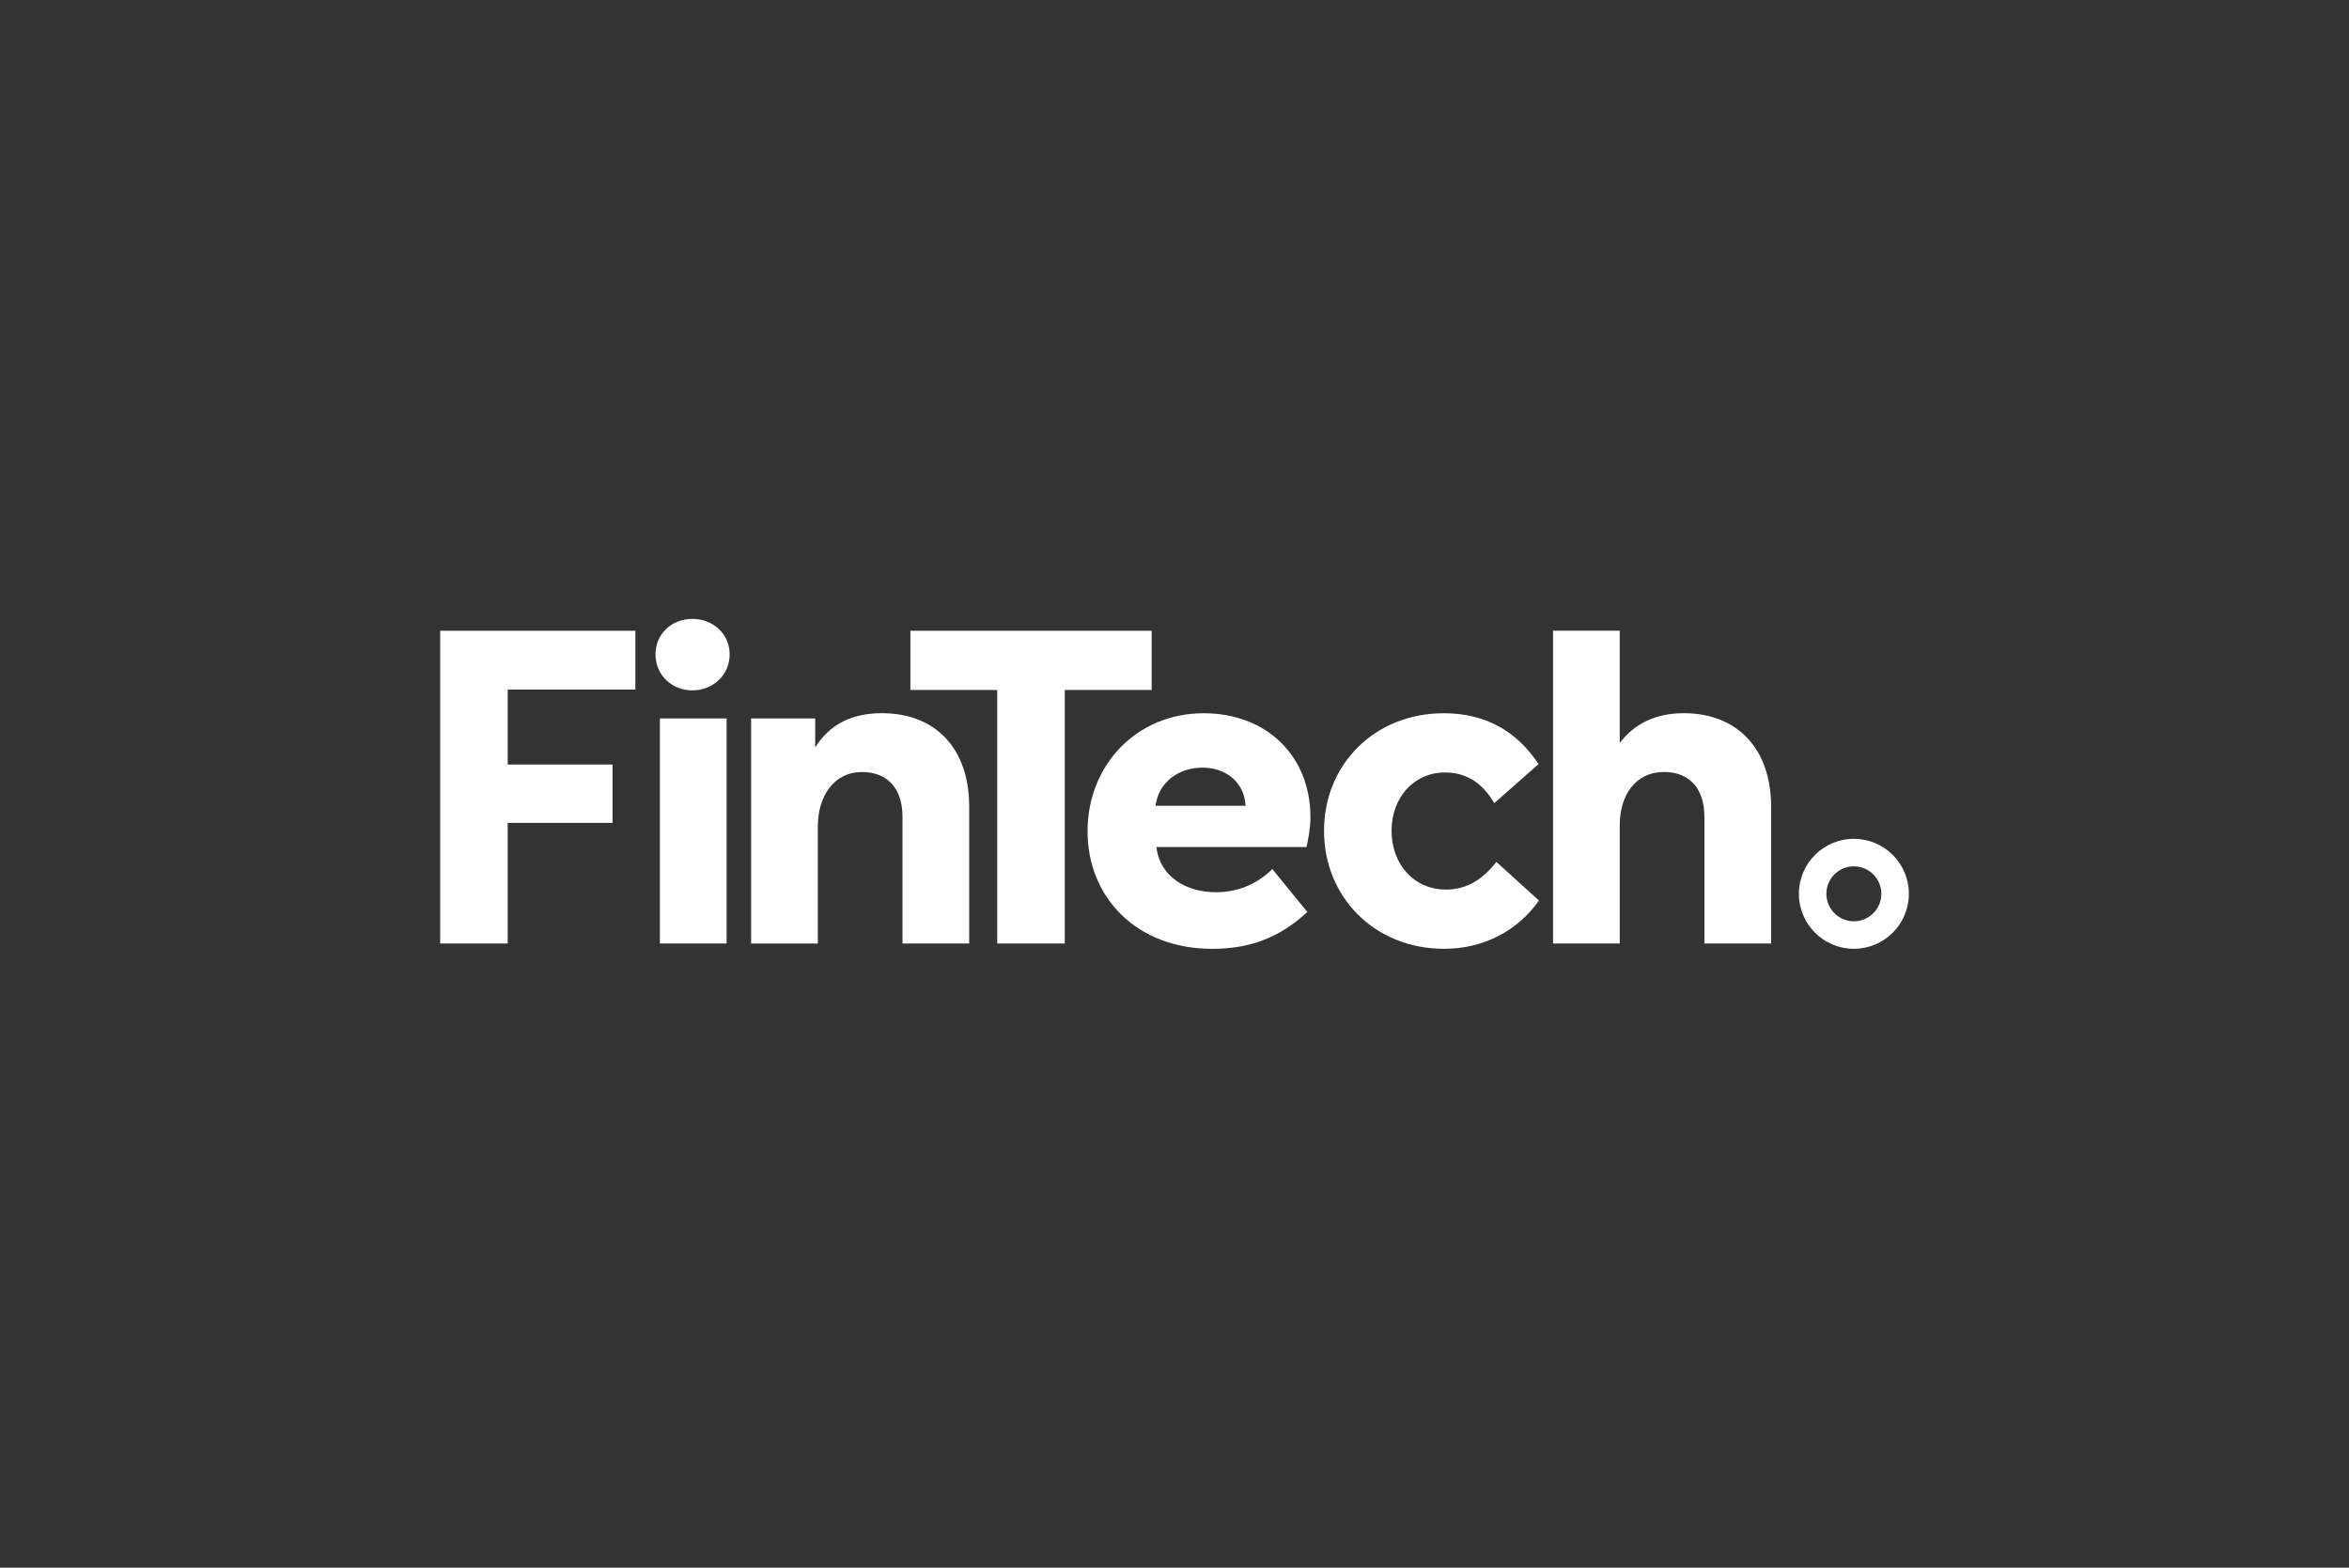 <?xml version="1.0" encoding="UTF-8"?> <svg xmlns="http://www.w3.org/2000/svg" id="Layer_1" width="599.76" height="400.32" viewBox="0 0 599.76 400.32"><rect x="0" y="0" width="599.76" height="400.32" fill="#333333" stroke="none"/><defs><style>.cls-1{fill:#fff;}</style></defs><path class="cls-1" d="m473.34,214.2c-7.75,0-14.04,6.29-14.04,14.04s6.28,14.04,14.04,14.04,14.04-6.28,14.04-14.04-6.28-14.04-14.04-14.04m0,7.02c3.87,0,7.02,3.15,7.02,7.02s-3.15,7.02-7.02,7.02-7.02-3.15-7.02-7.02,3.15-7.02,7.02-7.02"></path><polygon class="cls-1" points="112.38 161.07 162.23 161.07 162.23 176.08 129.63 176.08 129.63 195.23 156.4 195.23 156.4 210.13 129.63 210.13 129.63 240.93 112.38 240.93 112.38 161.07"></polygon><path class="cls-1" d="m185.52,240.93h-17.03v-57.46h17.03v57.46Zm-8.74-82.89c5.27,0,9.52,3.81,9.52,9.07s-4.26,9.18-9.52,9.18-9.41-3.92-9.41-9.18,4.14-9.07,9.41-9.07"></path><path class="cls-1" d="m191.79,183.47h16.35v7.39c3.7-5.94,9.41-8.74,17.03-8.74,13.67,0,22.29,8.96,22.29,23.86v34.95h-17.03v-32.37c0-7.39-4.03-11.42-10.3-11.42-7.39,0-11.32,6.38-11.32,13.89v29.91h-17.03v-57.46Z"></path><polygon class="cls-1" points="232.44 176.19 232.44 161.07 294.05 161.07 294.05 176.19 271.87 176.19 271.87 240.93 254.62 240.93 254.62 176.19 232.44 176.19"></polygon><path class="cls-1" d="m295.05,205.76h22.96v-.11c-.33-5.94-5.04-9.63-10.98-9.63s-11.2,3.58-11.98,9.74m12.21-23.63c16.35,0,27.33,11.09,27.33,26.55,0,2.69-.56,5.71-1.01,7.62h-38.31c.9,7.73,7.73,11.54,15.23,11.54,6.38,0,11.31-2.8,14.34-5.93l8.96,10.97c-7.28,6.72-14.9,9.41-24.31,9.41-19.27,0-31.81-13.11-31.81-30.02s12.55-30.13,29.57-30.13"></path><path class="cls-1" d="m368.64,182.13c10.53,0,18.59,4.48,24.19,12.99l-11.31,9.97c-2.91-5.04-7.06-7.84-12.55-7.84-7.95,0-13.67,6.38-13.67,14.9s5.71,15.01,13.89,15.01c5.49,0,9.52-2.8,12.88-7.06l10.87,9.86c-5.27,7.51-13.89,12.32-24.19,12.32-17.81,0-30.69-13.22-30.69-30.13s12.88-30.02,30.58-30.02"></path><path class="cls-1" d="m396.53,240.93v-79.87h17.03v28.68c3.7-4.93,9.19-7.62,16.36-7.62,13.55,0,22.29,8.96,22.29,23.86v34.95h-17.03v-32.37c0-7.39-4.03-11.43-10.3-11.43-7.39,0-11.32,6.05-11.32,13.55v30.24h-17.03Z"></path></svg> 